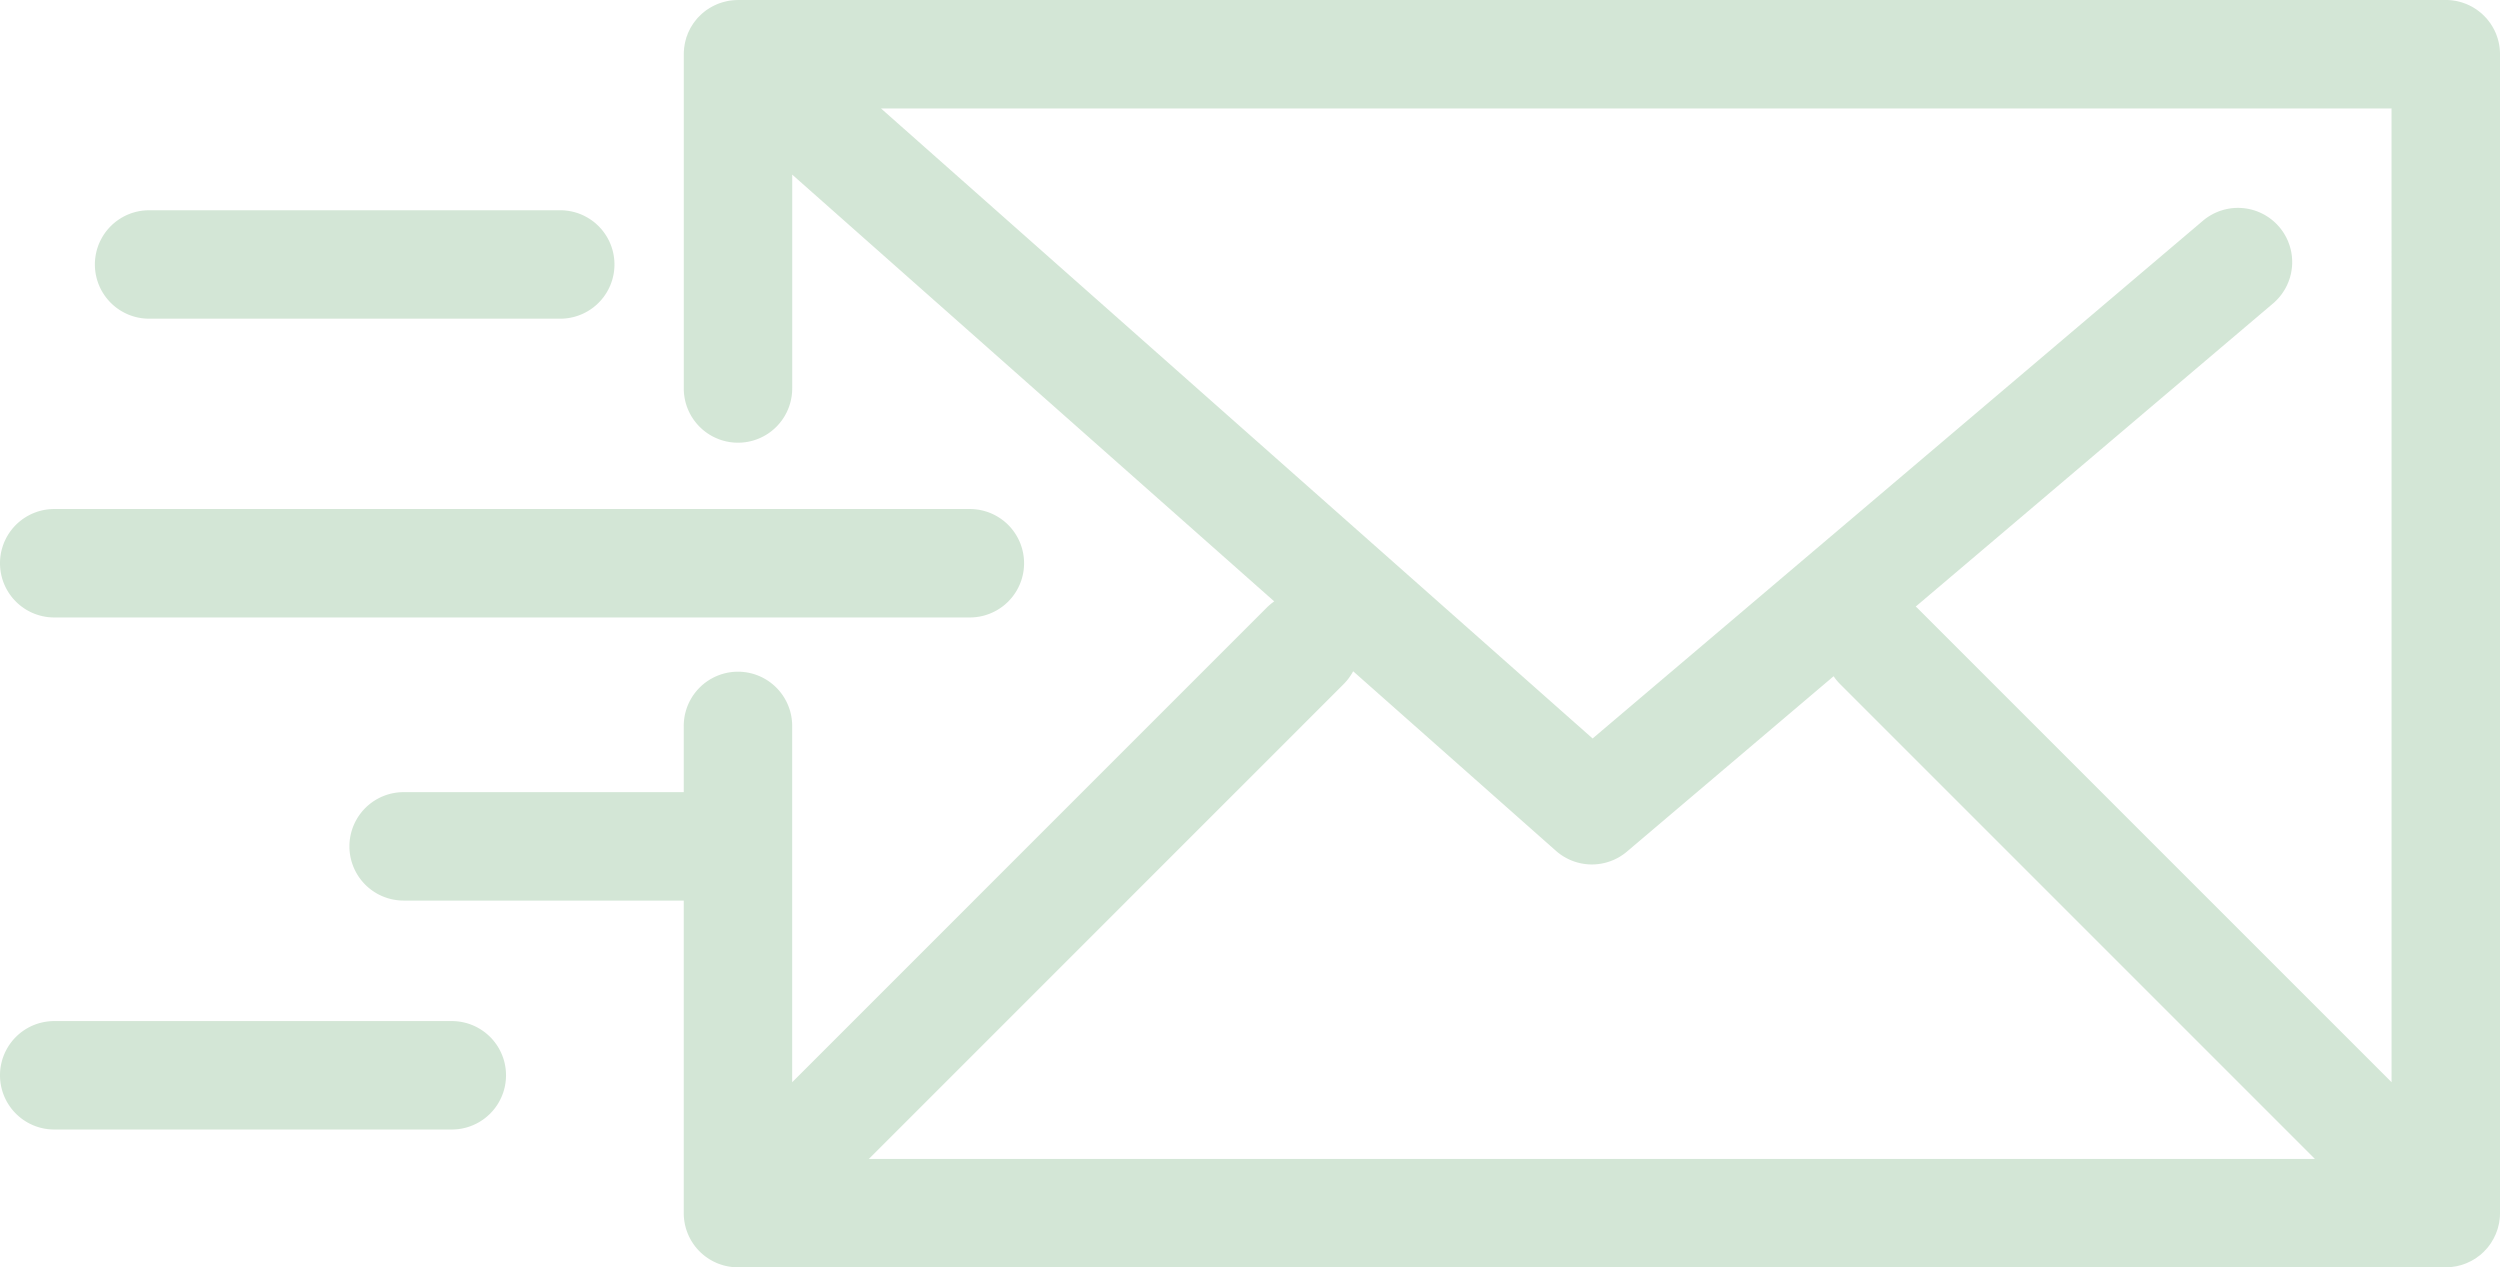 <svg xmlns="http://www.w3.org/2000/svg" width="379.496" height="192.376" viewBox="0 0 379.496 192.376"><defs><style>.a{opacity:0.2;}.b{fill:#248332;}</style></defs><g class="a" transform="translate(-611 -430)"><path class="b" d="M969.5,622.22c.138-.032.278-.069.418-.107.122-.026.24-.054.358-.091.14-.042.273-.092.407-.14.118-.043.236-.08.354-.133s.247-.112.369-.171.241-.108.359-.171.23-.134.343-.2.236-.134.354-.214.23-.171.348-.258c.1-.074.2-.144.3-.219.177-.144.343-.3.509-.461.032-.032.064-.054.09-.085s.059-.064.087-.1c.16-.16.31-.326.455-.5.085-.1.16-.209.24-.316s.167-.219.241-.332.151-.247.225-.376c.064-.1.129-.2.188-.315s.129-.258.188-.387c.053-.113.113-.225.161-.343s.091-.251.139-.38.092-.251.134-.38.064-.258.1-.391.07-.258.1-.387c.031-.155.048-.31.07-.465.015-.114.037-.221.048-.333.026-.273.042-.546.042-.819V438.23a8.232,8.232,0,0,0-8.23-8.23H708.65c-.076,0-.145.01-.214.01-.156.005-.311.011-.472.027-.123.005-.247.022-.37.037-.139.016-.278.038-.417.065s-.258.048-.387.081-.262.065-.391.1-.256.076-.38.118-.258.091-.385.138-.236.1-.354.151-.258.118-.38.182-.221.112-.322.177c-.129.069-.251.144-.374.225-.107.063-.2.133-.306.2s-.231.166-.343.258-.2.166-.306.251-.192.177-.288.267-.215.215-.317.322a2.125,2.125,0,0,0-.155.16,1.276,1.276,0,0,0-.081.1c-.107.118-.2.247-.3.37-.069.091-.139.187-.209.278-.08.123-.16.251-.241.374-.065.107-.133.21-.192.317-.07.123-.129.251-.188.374s-.118.231-.171.348-.1.252-.145.38-.1.247-.139.37-.076.258-.107.385-.075.263-.1.391-.049.252-.07.376c-.022.144-.048.289-.064.428-.016.118-.022.241-.031.359-.011.155-.022.311-.022.466,0,.043-.005.085-.005.134v50.752a8.23,8.23,0,1,0,16.46,0V456.506l73.17,64.784a8.245,8.245,0,0,0-1.093.905L716.88,594.277V540.194a8.23,8.23,0,1,0-16.46,0v10.052H657.9a8.23,8.23,0,1,0,0,16.46H700.42v47.44a8.226,8.226,0,0,0,8.23,8.23H967.894c.267,0,.54-.017.809-.038.129-.015.247-.037.375-.059s.278-.031.424-.059Zm-9.838-27.942L887.582,522.2c-.048-.043-.1-.08-.144-.128l54.192-45.973a8.23,8.23,0,1,0-10.652-12.548L838.384,542.1,730.36,446.46h229.3ZM800.6,533.839a8.427,8.427,0,0,0,1.436-1.94l30.782,27.256a8.229,8.229,0,0,0,10.781.113l31.366-26.614a8.819,8.819,0,0,0,.981,1.185l72.077,72.081h-219.5Zm0,0" transform="translate(14.372 0)"/><path class="b" d="M619.23,502.792H758.223a8.23,8.23,0,0,0,0-16.46H619.23a8.23,8.23,0,1,0,0,16.46Zm0,0" transform="translate(0 20.937)"/><path class="b" d="M629.73,469.729h62.411a8.23,8.23,0,0,0,0-16.46H629.73a8.23,8.23,0,0,0,0,16.46Zm0,0" transform="translate(3.903 8.648)"/><path class="b" d="M679.583,543H619.23a8.23,8.23,0,0,0,0,16.46h60.353a8.23,8.23,0,0,0,0-16.46Zm0,0" transform="translate(0 41.998)"/></g></svg>